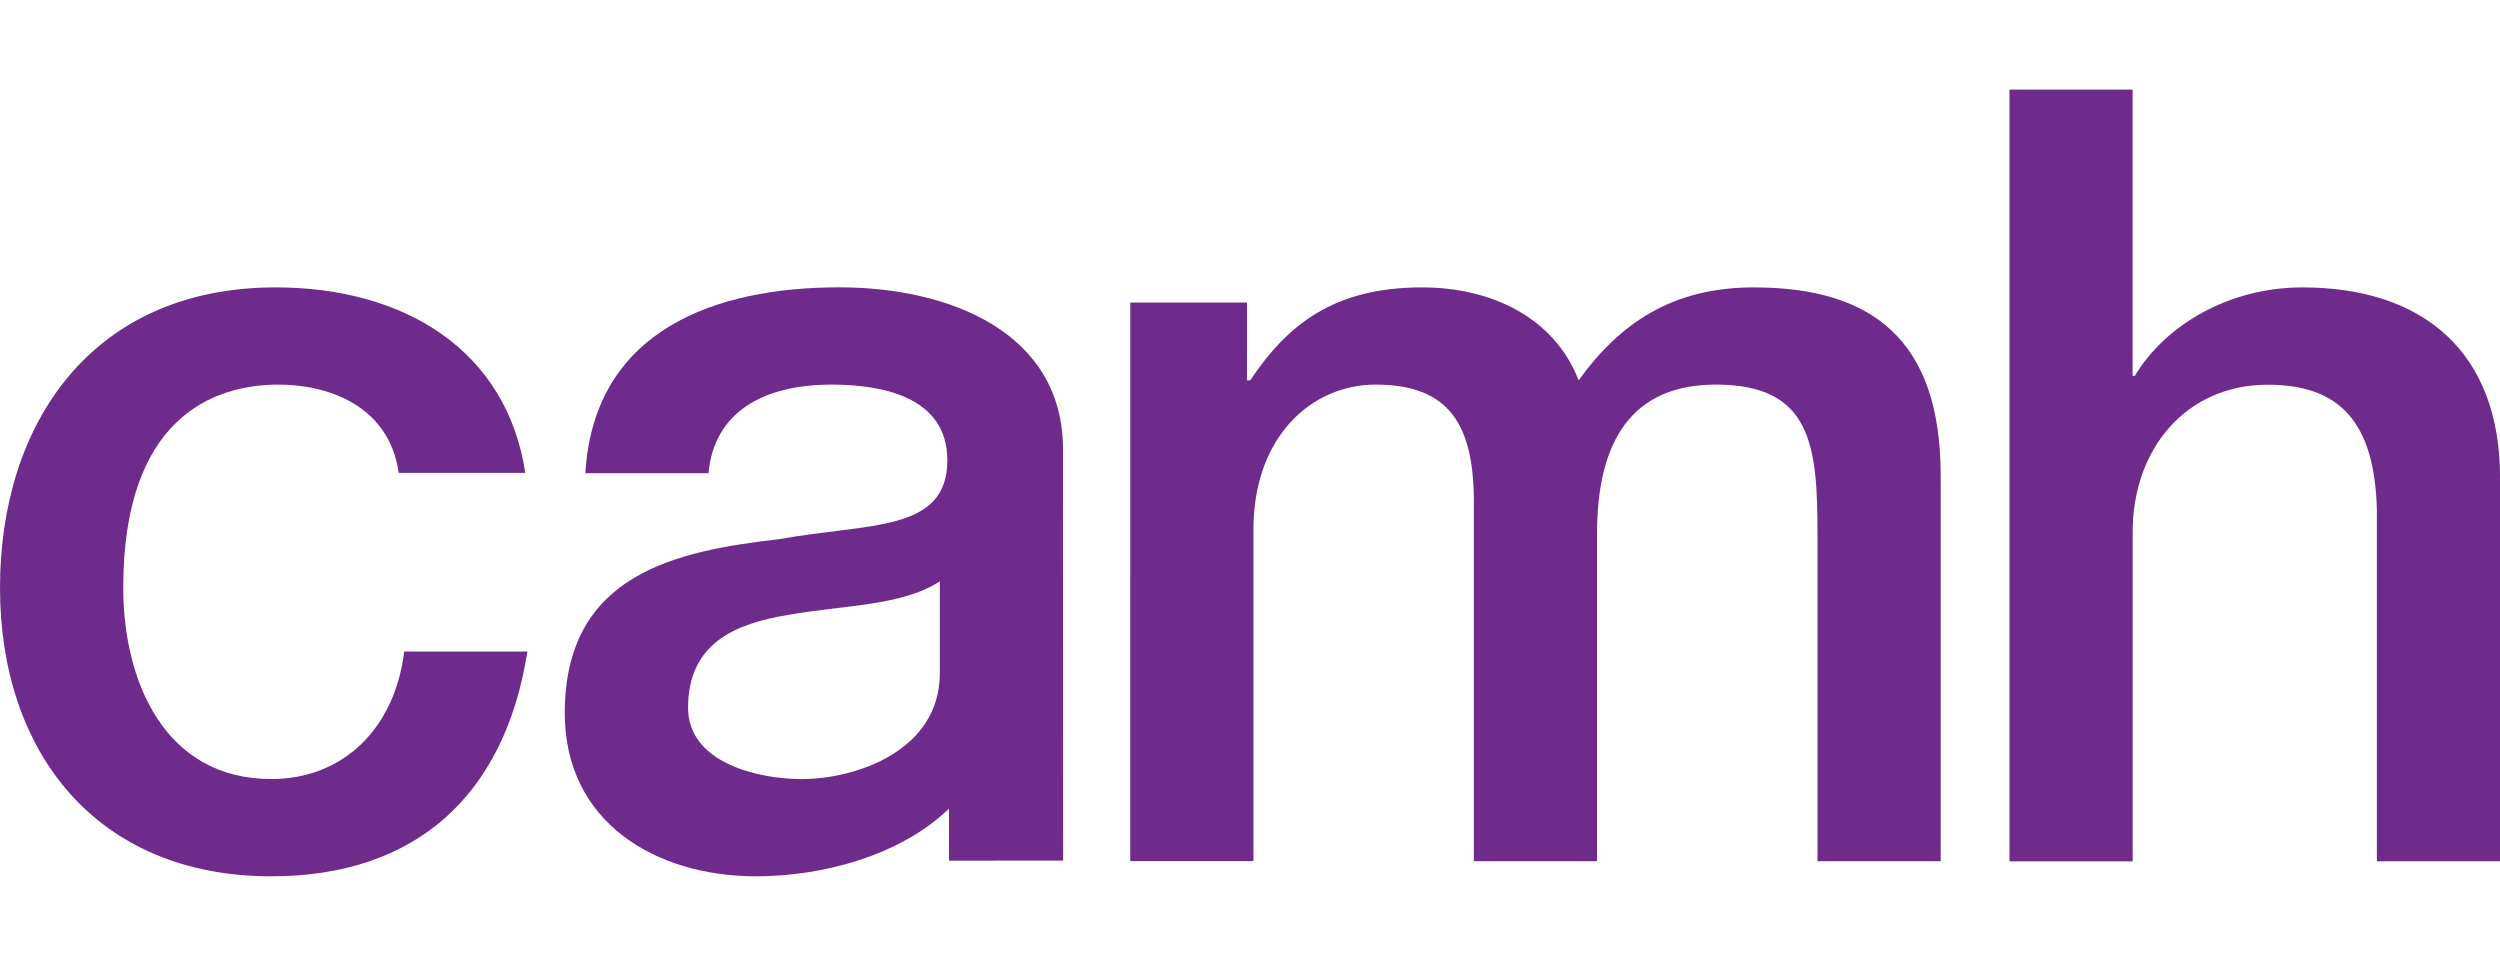 <?xml version="1.0" encoding="UTF-8"?>
<svg id="PPT_Mockup" data-name="PPT Mockup" xmlns="http://www.w3.org/2000/svg" xmlns:xlink="http://www.w3.org/1999/xlink" viewBox="0 0 440 170">
  <defs>
    <style>
      .cls-1 {
        fill: none;
      }

      .cls-2 {
        fill: #6f2b8b;
      }

      .cls-3 {
        clip-path: url(#clippath);
      }
    </style>
    <clipPath id="clippath">
      <rect class="cls-1" y="15.77" width="440" height="138.47"/>
    </clipPath>
  </defs>
  <g id="Layer_1" data-name="Layer 1">
    <g class="cls-3">
      <g>
        <path class="cls-2" d="M187.11,151.46l-20.09.02v-9.16c-8.62,8.33-22.36,11.91-33.96,11.91-17.69,0-33.66-9.51-33.66-28.72,0-24.54,19.6-28.53,37.85-30.63,15.6-2.85,29.48-1.14,29.48-13.88,0-11.22-11.6-13.31-20.35-13.31-12.17,0-20.73,4.95-21.68,15.59h-21.68c1.52-25.29,23.02-32.71,44.69-32.71,19.21,0,39.38,7.8,39.38,28.53l.02,72.36h.01ZM165.41,102.31c-6.65,4.37-17.12,4.19-26.62,5.9-9.32,1.52-17.69,4.95-17.69,16.36,0,9.7,12.36,12.55,19.97,12.55,9.51,0,24.34-4.95,24.34-18.64v-16.16h0Z"/>
        <path class="cls-2" d="M70.17,83.21c-1.71-11.98-12.68-15.61-21.47-15.52-11.22.11-27.01,5.89-27.01,35.76,0,16.36,7.22,33.66,26.05,33.66,12.55,0,21.73-8.77,23.4-22.44h21.68c-3.99,25.48-19.78,39.56-45.07,39.56-30.82,0-47.75-21.88-47.75-50.78s16.16-52.87,48.5-52.87c22.82,0,40.7,11.18,43.95,32.64h-22.29Z"/>
        <path class="cls-2" d="M198.93,53.24h20.54v13.7h.57c6.47-9.71,14.65-16.36,30.24-16.36,11.98,0,23.2,5.13,27.57,16.36,7.23-10.08,16.55-16.36,30.81-16.36,20.73,0,32.9,9.13,32.9,33.09v67.9h-21.68v-57.44c0-15.59-.96-26.44-17.87-26.44-14.65,0-20.93,9.7-20.93,26.25v57.63h-21.68v-63.15c0-13.51-4.19-20.73-17.3-20.73-11.22,0-21.49,9.13-21.49,25.48v58.39h-21.68V53.24h.02Z"/>
        <path class="cls-2" d="M353.66,15.77h21.68v50.4h.38c5.33-8.93,16.55-15.59,29.49-15.59,21.3,0,34.8,11.41,34.8,33.48v67.52h-21.68v-61.81c-.38-15.41-6.47-22.06-19.21-22.06-14.45,0-23.77,11.41-23.77,25.87v58.01h-21.68V15.77h0Z"/>
      </g>
    </g>
  </g>
</svg>